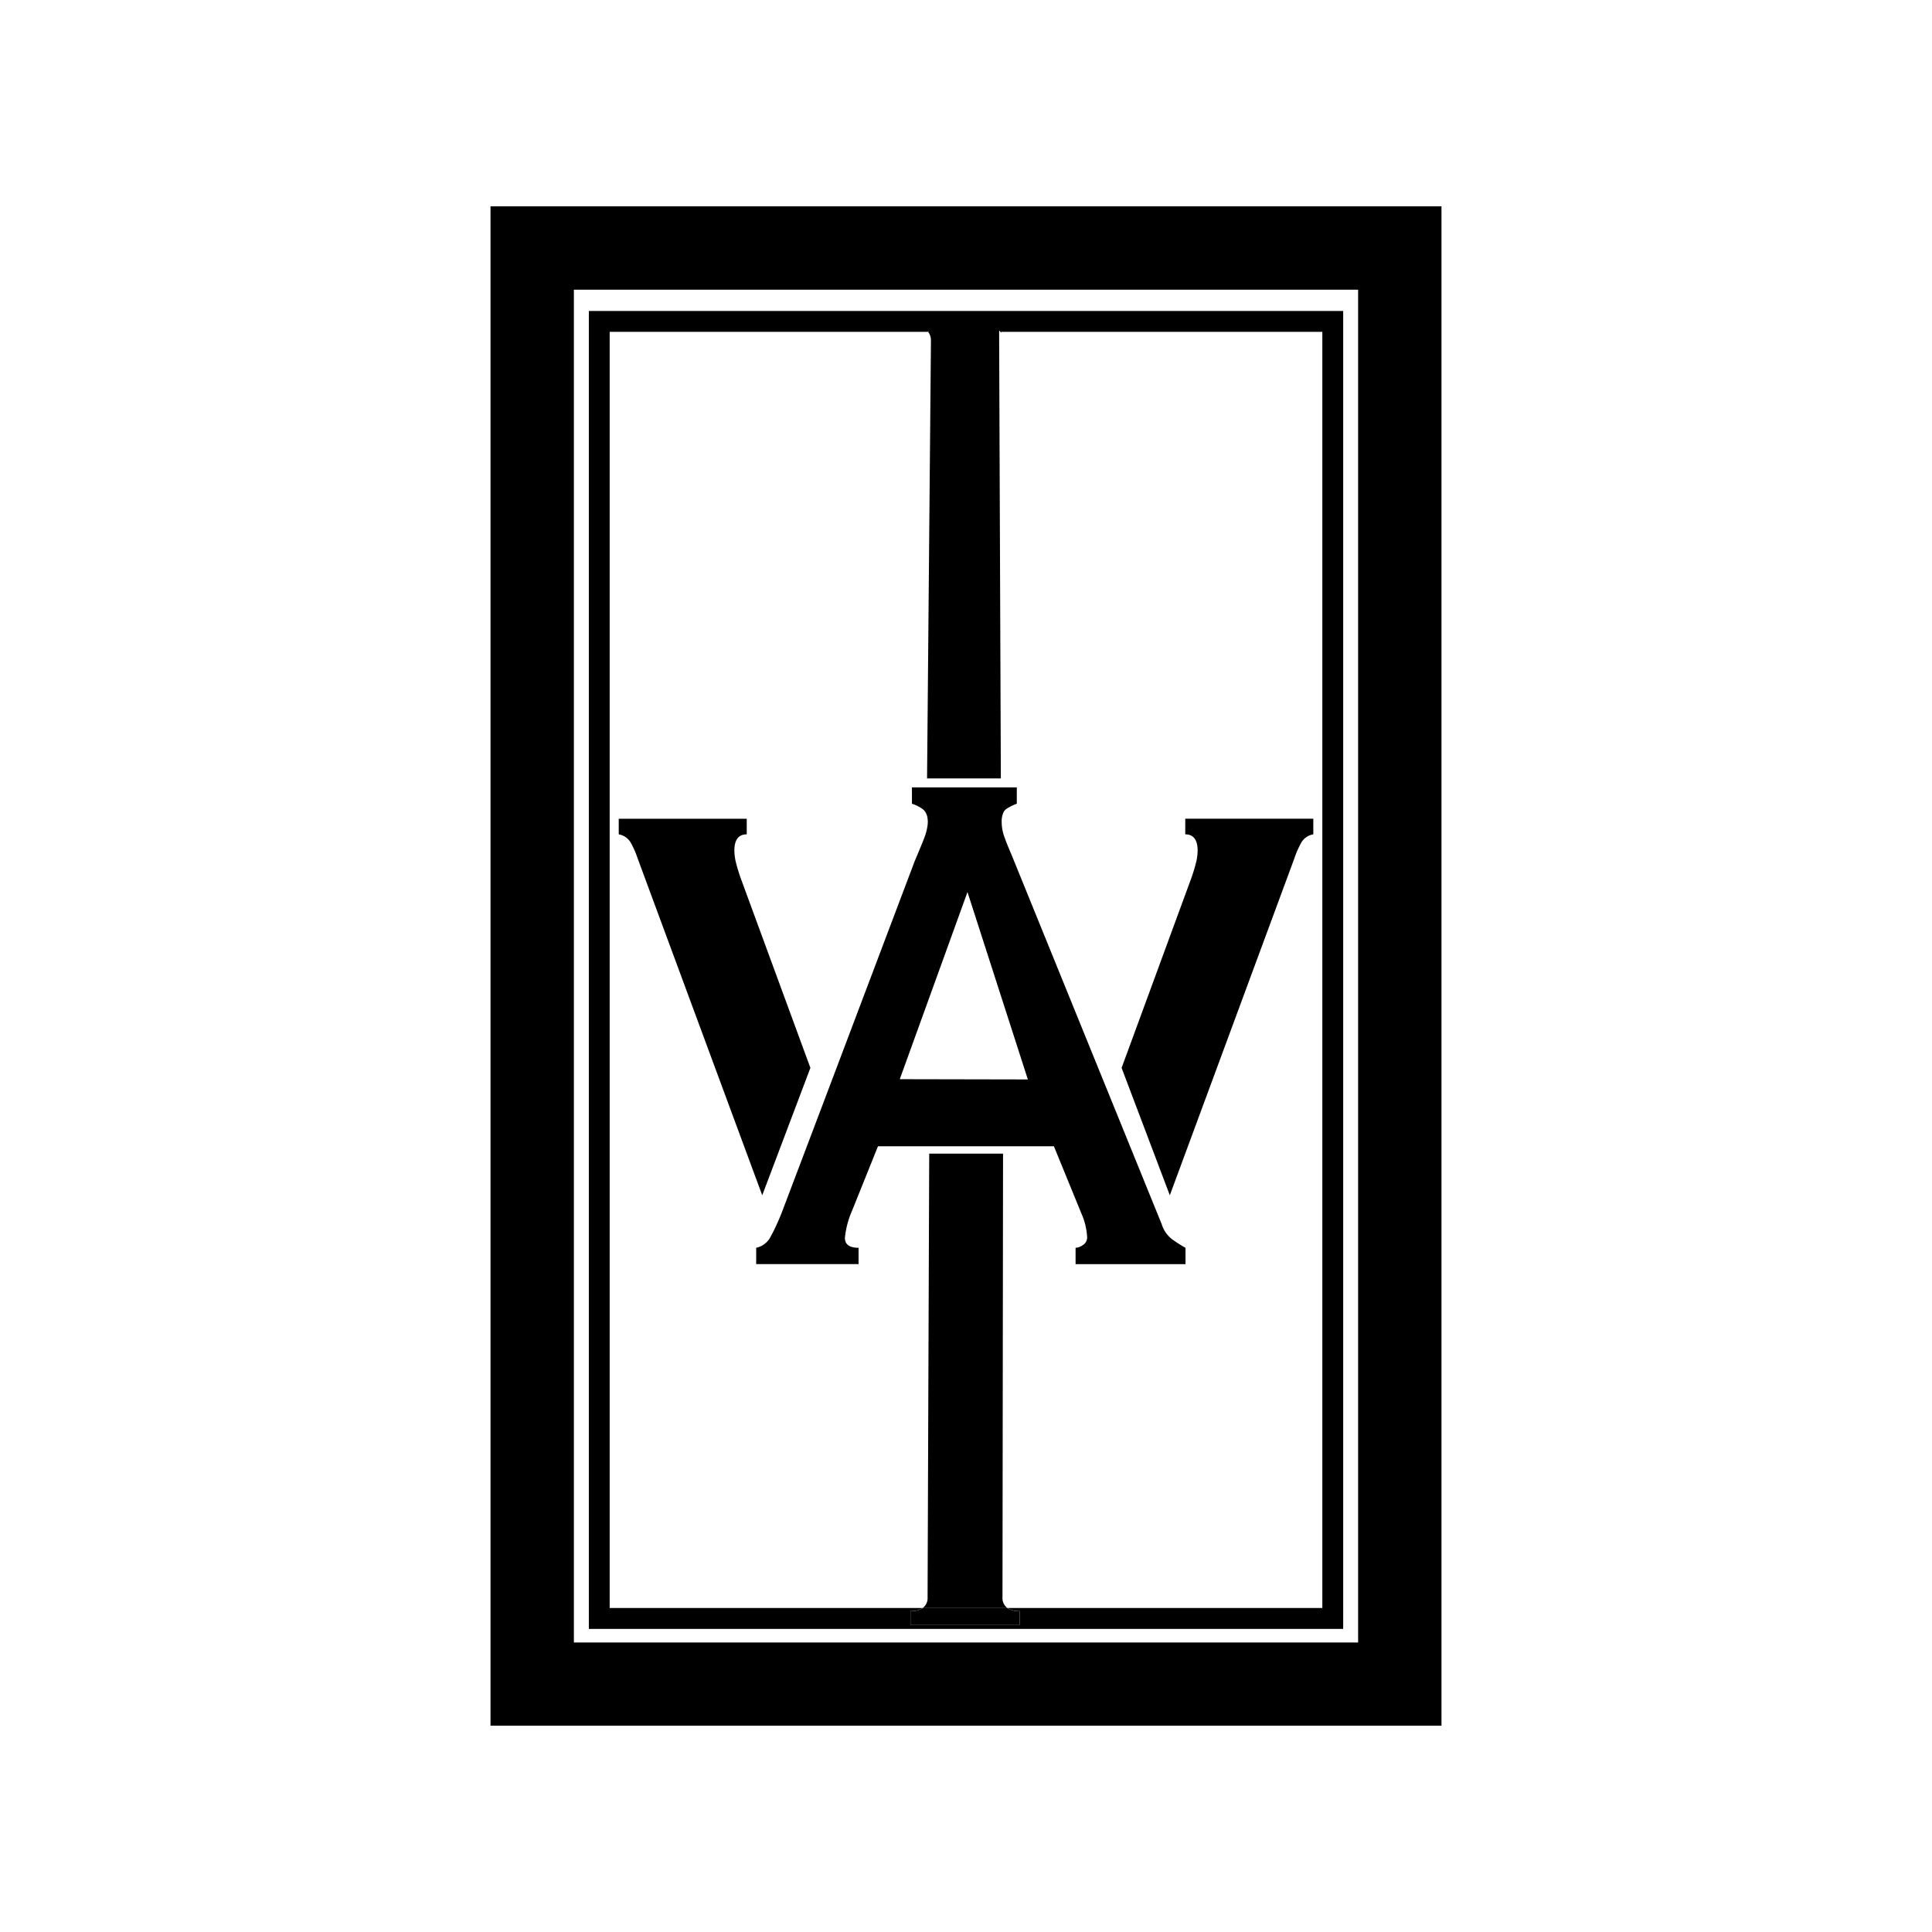 <svg xmlns="http://www.w3.org/2000/svg" xmlns:xlink="http://www.w3.org/1999/xlink" width="512" height="512" viewBox="0 0 512 512">
  <defs>
    <clipPath id="clip-path">
      <rect id="Rectangle_1" data-name="Rectangle 1" width="512" height="512" transform="translate(278 1446)" fill="#fff"/>
    </clipPath>
  </defs>
  <g id="logo_site" data-name="logo site" transform="translate(-278 -1446)" clip-path="url(#clip-path)">
    <g id="Layer_2" data-name="Layer 2" transform="translate(373.992 1432.322)">
      <g id="Layer_1" data-name="Layer 1" transform="translate(34 68.356)">
        <path id="Path_1" data-name="Path 1" d="M252.017,0H0V402.644H252.017ZM229.924,380.6H22.093V22.093H229.924Z"/>
        <path id="Path_2" data-name="Path 2" d="M33.136,35.273V384.53h199.91V35.273ZM227.515,378.987H144.081a5.532,5.532,0,0,0,3.223.823v3.657H118.376V379.81a5.52,5.52,0,0,0,3.212-.823H38.657V40.793h84.36c-.663-.834,20.3-.834,19.624,0h84.874Z" transform="translate(-7.077 -7.534)"/>
        <path id="Path_3" data-name="Path 3" d="M147.108,159.677h19.556l-.457-118.351c0-1.029.3.594.777,0a15.555,15.555,0,0,0-8.995-3.543,15.761,15.761,0,0,0-10.629,3.52,2.434,2.434,0,0,1,.354.537,3.8,3.8,0,0,1,.423,1.852Z" transform="translate(-31.42 -8.067)"/>
        <path id="Path_4" data-name="Path 4" d="M94,272.4,75.816,222.9a45.062,45.062,0,0,1-1.634-5.28,14.275,14.275,0,0,1-.331-2.754q0-4.355,3.28-4.355v-4.137H43.208v4.137a4.572,4.572,0,0,1,3.166,2.172,25.145,25.145,0,0,1,1.863,4.252l33,89.229Z" transform="translate(-9.229 -44.079)"/>
        <path id="Path_5" data-name="Path 5" d="M199.579,315.429A8,8,0,0,1,197,311.577l-39.74-97.755c-.9-2.08-1.566-3.76-2.012-5.04a11.6,11.6,0,0,1-.663-3.84,5.783,5.783,0,0,1,.434-2.423,2.434,2.434,0,0,1,.9-1.063,13.463,13.463,0,0,1,2.674-1.314V195.81H130.8v4.332a9.943,9.943,0,0,1,2.869,1.44,2.743,2.743,0,0,1,.789.937,3.725,3.725,0,0,1,.434,1.2,6.741,6.741,0,0,1,.114,1.223,8.424,8.424,0,0,1-.114,1.269,15.223,15.223,0,0,1-.937,3.292c-.126.331-.274.686-.411,1.029-.594,1.474-1.257,3.052-1.977,4.743l-24.436,64.644L96.224,308.7c-.663,1.657-1.349,3.189-2.034,4.572-.251.491-.491.96-.743,1.417a5.6,5.6,0,0,1-3.92,3.132v4.32h27.133v-4.32c-2.412,0-3.623-.88-3.623-2.64a23.739,23.739,0,0,1,1.909-7.212l6.858-17.053h46.62L175.7,308.7a17.99,17.99,0,0,1,1.532,6.24,2.389,2.389,0,0,1-1.143,2.172,3.864,3.864,0,0,1-1.92.72v4.32h29.133v-4.32a36.228,36.228,0,0,1-3.715-2.389Zm-72-42.289,17.944-49.592,16,49.66Z" transform="translate(-19.122 -41.822)"/>
        <path id="Path_6" data-name="Path 6" d="M230.852,222.9l-18.184,49.5,12.778,33.762,32.985-89.229a25.139,25.139,0,0,1,1.863-4.252,4.572,4.572,0,0,1,3.177-2.172v-4.137H229.538v4.137q3.269,0,3.28,4.355a14.275,14.275,0,0,1-.331,2.754,45.071,45.071,0,0,1-1.634,5.28Z" transform="translate(-45.423 -44.079)"/>
        <path id="Path_7" data-name="Path 7" d="M166.778,436.824l.149-117.6H147.36l-.434,117.6a3.246,3.246,0,0,1-1.314,2.834h22.481A3.269,3.269,0,0,1,166.778,436.824Z" transform="translate(-31.101 -68.183)"/>
        <path id="Path_8" data-name="Path 8" d="M141.527,473.19v3.657h28.916V473.19a5.532,5.532,0,0,1-3.223-.823H144.739a5.52,5.52,0,0,1-3.212.823Z" transform="translate(-30.228 -100.891)"/>
      </g>
    </g>
  </g>
</svg>
